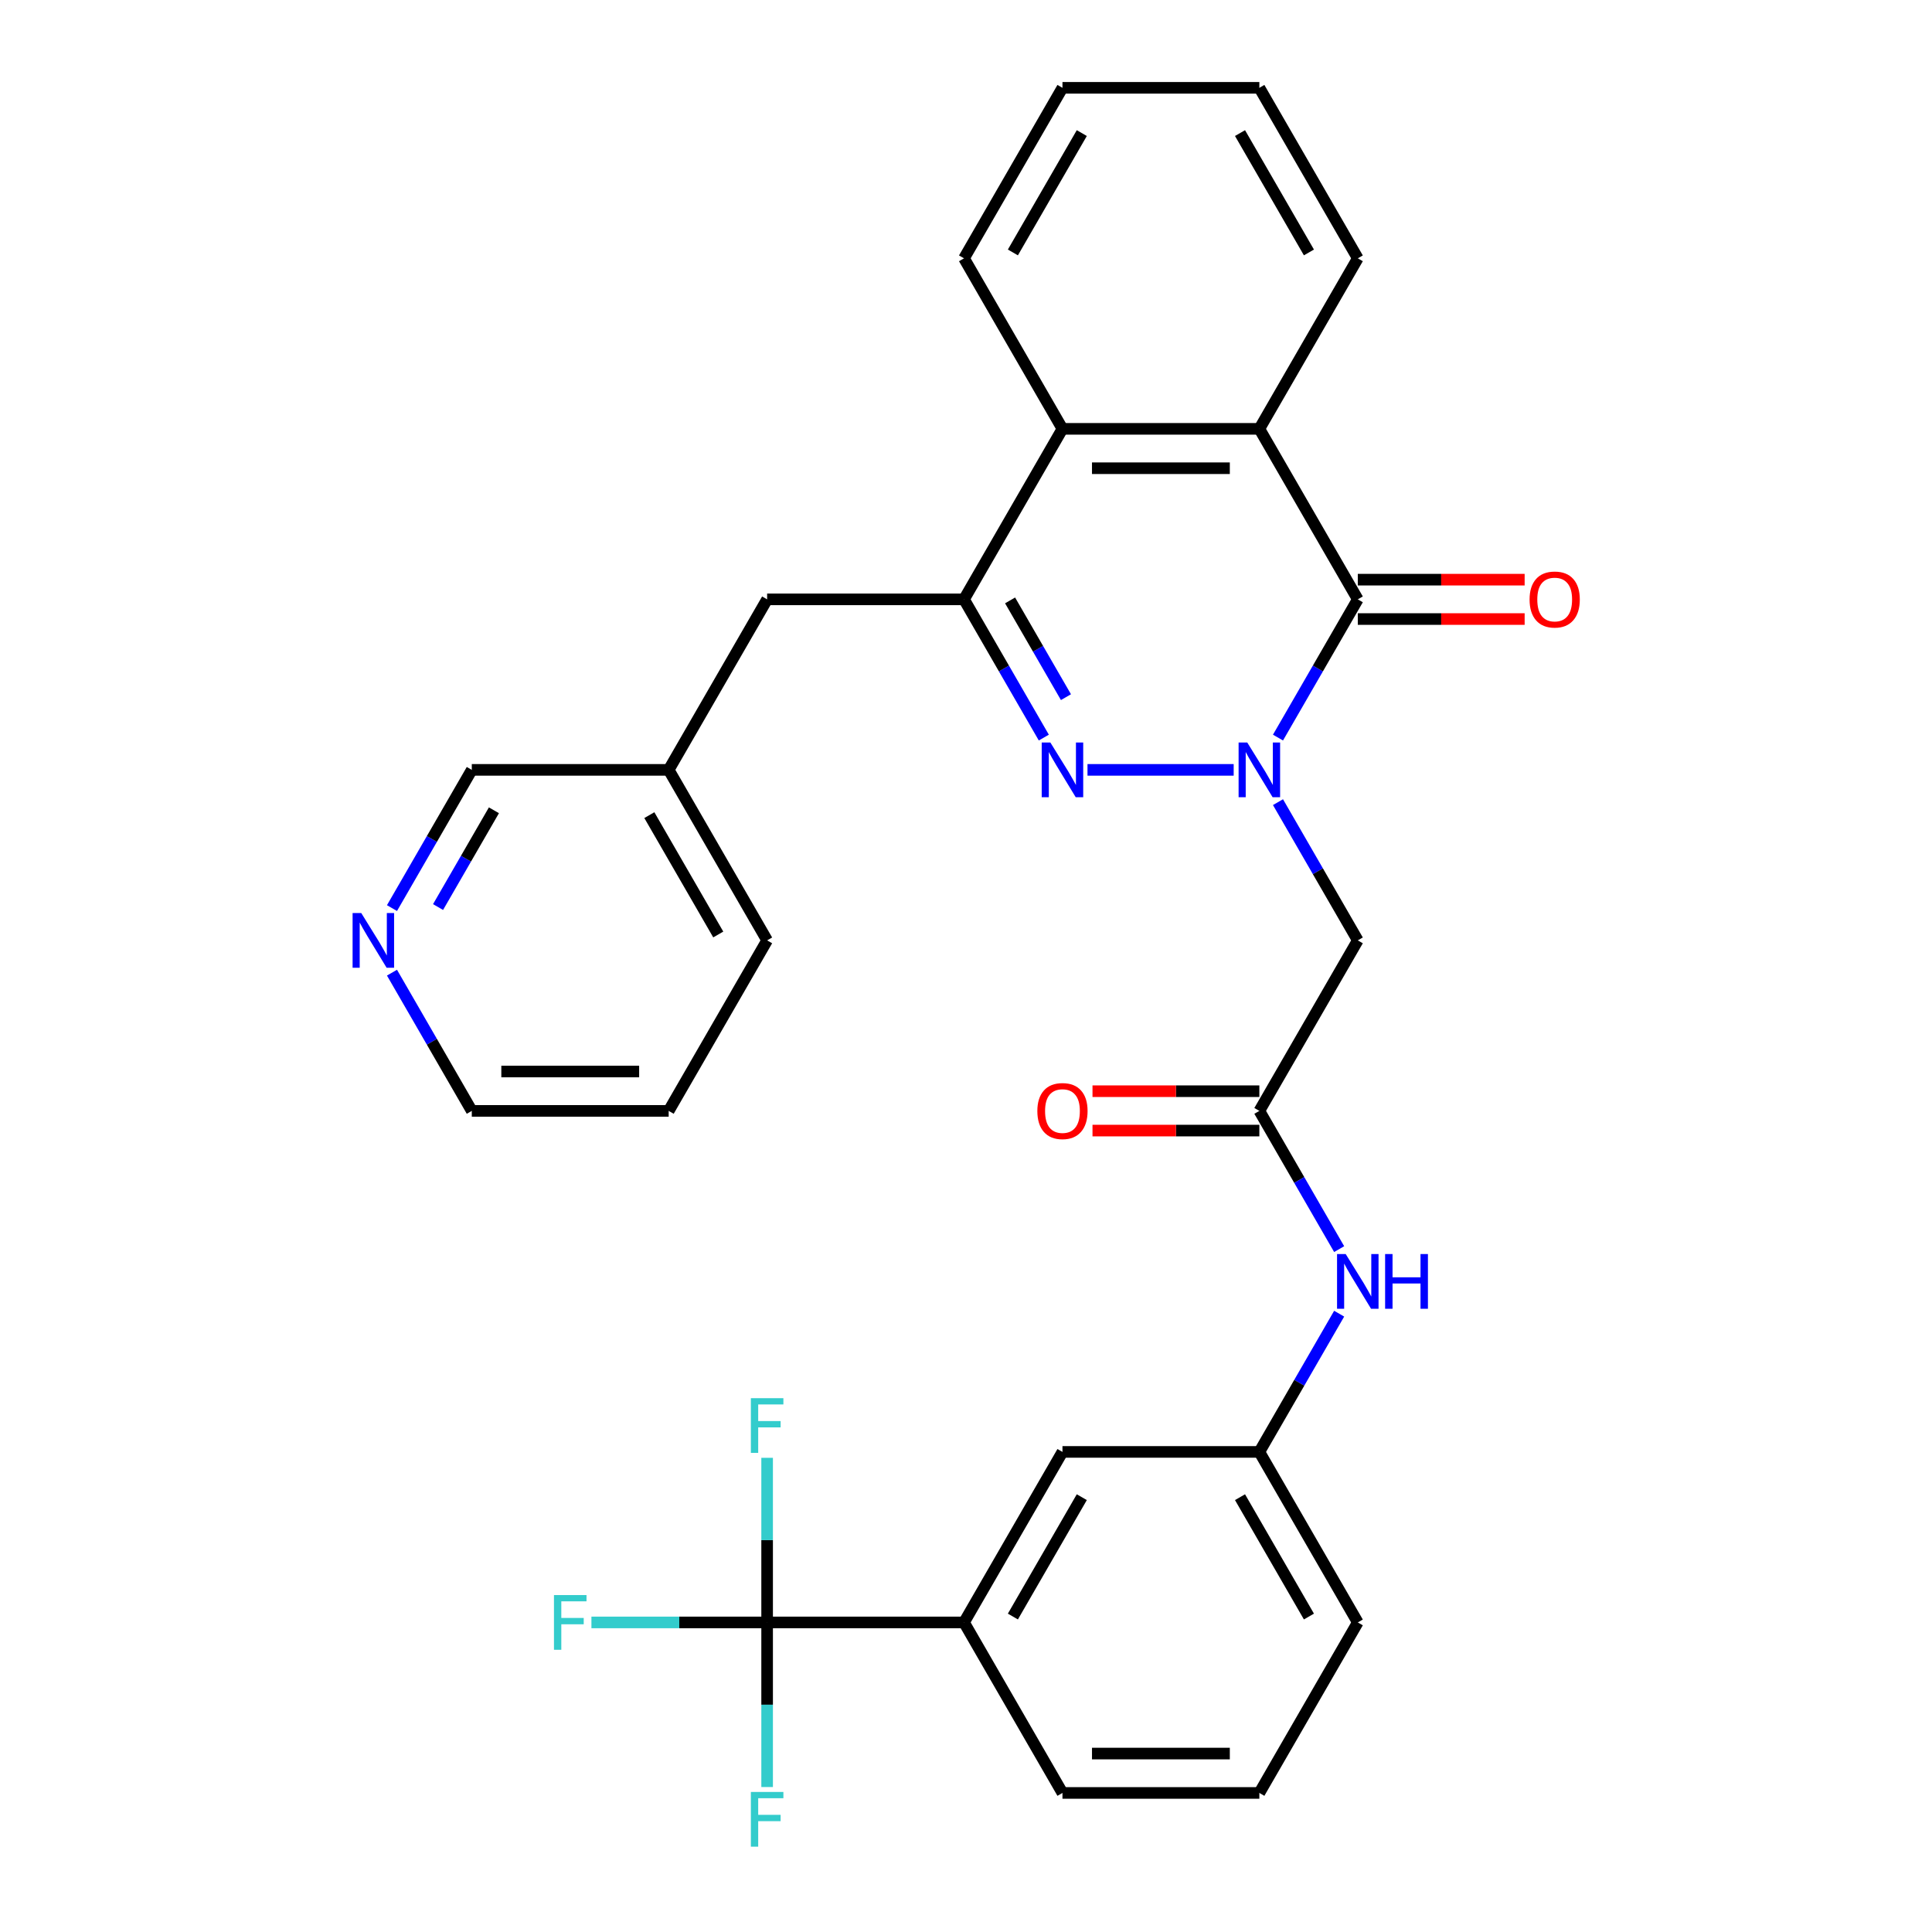 <?xml version='1.0' encoding='iso-8859-1'?>
<svg version='1.1' baseProfile='full'
              xmlns='http://www.w3.org/2000/svg'
                      xmlns:rdkit='http://www.rdkit.org/xml'
                      xmlns:xlink='http://www.w3.org/1999/xlink'
                  xml:space='preserve'
width='1000px' height='1000px' viewBox='0 0 1000 1000'>
<!-- END OF HEADER -->
<rect style='opacity:1.0;fill:#FFFFFF;stroke:none' width='1000' height='1000' x='0' y='0'> </rect>
<path class='bond-0' d='M 638.55,398.481 L 562.884,398.481' style='fill:none;fill-rule:evenodd;stroke:#0000FF;stroke-width:6px;stroke-linecap:butt;stroke-linejoin:miter;stroke-opacity:1' />
<path class='bond-1' d='M 661.484,381.774 L 682.139,345.999' style='fill:none;fill-rule:evenodd;stroke:#0000FF;stroke-width:6px;stroke-linecap:butt;stroke-linejoin:miter;stroke-opacity:1' />
<path class='bond-1' d='M 682.139,345.999 L 702.793,310.225' style='fill:none;fill-rule:evenodd;stroke:#000000;stroke-width:6px;stroke-linecap:butt;stroke-linejoin:miter;stroke-opacity:1' />
<path class='bond-4' d='M 661.484,415.189 L 682.139,450.964' style='fill:none;fill-rule:evenodd;stroke:#0000FF;stroke-width:6px;stroke-linecap:butt;stroke-linejoin:miter;stroke-opacity:1' />
<path class='bond-4' d='M 682.139,450.964 L 702.793,486.738' style='fill:none;fill-rule:evenodd;stroke:#000000;stroke-width:6px;stroke-linecap:butt;stroke-linejoin:miter;stroke-opacity:1' />
<path class='bond-2' d='M 540.282,381.774 L 519.627,345.999' style='fill:none;fill-rule:evenodd;stroke:#0000FF;stroke-width:6px;stroke-linecap:butt;stroke-linejoin:miter;stroke-opacity:1' />
<path class='bond-2' d='M 519.627,345.999 L 498.973,310.225' style='fill:none;fill-rule:evenodd;stroke:#000000;stroke-width:6px;stroke-linecap:butt;stroke-linejoin:miter;stroke-opacity:1' />
<path class='bond-2' d='M 551.737,360.85 L 537.279,335.808' style='fill:none;fill-rule:evenodd;stroke:#0000FF;stroke-width:6px;stroke-linecap:butt;stroke-linejoin:miter;stroke-opacity:1' />
<path class='bond-2' d='M 537.279,335.808 L 522.821,310.766' style='fill:none;fill-rule:evenodd;stroke:#000000;stroke-width:6px;stroke-linecap:butt;stroke-linejoin:miter;stroke-opacity:1' />
<path class='bond-3' d='M 702.793,310.225 L 651.838,221.968' style='fill:none;fill-rule:evenodd;stroke:#000000;stroke-width:6px;stroke-linecap:butt;stroke-linejoin:miter;stroke-opacity:1' />
<path class='bond-11' d='M 702.793,320.416 L 745.974,320.416' style='fill:none;fill-rule:evenodd;stroke:#000000;stroke-width:6px;stroke-linecap:butt;stroke-linejoin:miter;stroke-opacity:1' />
<path class='bond-11' d='M 745.974,320.416 L 789.155,320.416' style='fill:none;fill-rule:evenodd;stroke:#FF0000;stroke-width:6px;stroke-linecap:butt;stroke-linejoin:miter;stroke-opacity:1' />
<path class='bond-11' d='M 702.793,300.034 L 745.974,300.034' style='fill:none;fill-rule:evenodd;stroke:#000000;stroke-width:6px;stroke-linecap:butt;stroke-linejoin:miter;stroke-opacity:1' />
<path class='bond-11' d='M 745.974,300.034 L 789.155,300.034' style='fill:none;fill-rule:evenodd;stroke:#FF0000;stroke-width:6px;stroke-linecap:butt;stroke-linejoin:miter;stroke-opacity:1' />
<path class='bond-10' d='M 498.973,310.225 L 397.063,310.225' style='fill:none;fill-rule:evenodd;stroke:#000000;stroke-width:6px;stroke-linecap:butt;stroke-linejoin:miter;stroke-opacity:1' />
<path class='bond-31' d='M 498.973,310.225 L 549.928,221.968' style='fill:none;fill-rule:evenodd;stroke:#000000;stroke-width:6px;stroke-linecap:butt;stroke-linejoin:miter;stroke-opacity:1' />
<path class='bond-6' d='M 651.838,221.968 L 549.928,221.968' style='fill:none;fill-rule:evenodd;stroke:#000000;stroke-width:6px;stroke-linecap:butt;stroke-linejoin:miter;stroke-opacity:1' />
<path class='bond-6' d='M 636.552,242.35 L 565.214,242.35' style='fill:none;fill-rule:evenodd;stroke:#000000;stroke-width:6px;stroke-linecap:butt;stroke-linejoin:miter;stroke-opacity:1' />
<path class='bond-20' d='M 651.838,221.968 L 702.793,133.711' style='fill:none;fill-rule:evenodd;stroke:#000000;stroke-width:6px;stroke-linecap:butt;stroke-linejoin:miter;stroke-opacity:1' />
<path class='bond-7' d='M 702.793,486.738 L 651.838,574.995' style='fill:none;fill-rule:evenodd;stroke:#000000;stroke-width:6px;stroke-linecap:butt;stroke-linejoin:miter;stroke-opacity:1' />
<path class='bond-5' d='M 397.063,839.765 L 498.973,839.765' style='fill:none;fill-rule:evenodd;stroke:#000000;stroke-width:6px;stroke-linecap:butt;stroke-linejoin:miter;stroke-opacity:1' />
<path class='bond-16' d='M 397.063,839.765 L 351.592,839.765' style='fill:none;fill-rule:evenodd;stroke:#000000;stroke-width:6px;stroke-linecap:butt;stroke-linejoin:miter;stroke-opacity:1' />
<path class='bond-16' d='M 351.592,839.765 L 306.12,839.765' style='fill:none;fill-rule:evenodd;stroke:#33CCCC;stroke-width:6px;stroke-linecap:butt;stroke-linejoin:miter;stroke-opacity:1' />
<path class='bond-17' d='M 397.063,839.765 L 397.063,797.164' style='fill:none;fill-rule:evenodd;stroke:#000000;stroke-width:6px;stroke-linecap:butt;stroke-linejoin:miter;stroke-opacity:1' />
<path class='bond-17' d='M 397.063,797.164 L 397.063,754.563' style='fill:none;fill-rule:evenodd;stroke:#33CCCC;stroke-width:6px;stroke-linecap:butt;stroke-linejoin:miter;stroke-opacity:1' />
<path class='bond-18' d='M 397.063,839.765 L 397.063,882.366' style='fill:none;fill-rule:evenodd;stroke:#000000;stroke-width:6px;stroke-linecap:butt;stroke-linejoin:miter;stroke-opacity:1' />
<path class='bond-18' d='M 397.063,882.366 L 397.063,924.968' style='fill:none;fill-rule:evenodd;stroke:#33CCCC;stroke-width:6px;stroke-linecap:butt;stroke-linejoin:miter;stroke-opacity:1' />
<path class='bond-21' d='M 549.928,221.968 L 498.973,133.711' style='fill:none;fill-rule:evenodd;stroke:#000000;stroke-width:6px;stroke-linecap:butt;stroke-linejoin:miter;stroke-opacity:1' />
<path class='bond-9' d='M 651.838,574.995 L 672.492,610.769' style='fill:none;fill-rule:evenodd;stroke:#000000;stroke-width:6px;stroke-linecap:butt;stroke-linejoin:miter;stroke-opacity:1' />
<path class='bond-9' d='M 672.492,610.769 L 693.147,646.544' style='fill:none;fill-rule:evenodd;stroke:#0000FF;stroke-width:6px;stroke-linecap:butt;stroke-linejoin:miter;stroke-opacity:1' />
<path class='bond-14' d='M 651.838,564.804 L 608.657,564.804' style='fill:none;fill-rule:evenodd;stroke:#000000;stroke-width:6px;stroke-linecap:butt;stroke-linejoin:miter;stroke-opacity:1' />
<path class='bond-14' d='M 608.657,564.804 L 565.476,564.804' style='fill:none;fill-rule:evenodd;stroke:#FF0000;stroke-width:6px;stroke-linecap:butt;stroke-linejoin:miter;stroke-opacity:1' />
<path class='bond-14' d='M 651.838,585.186 L 608.657,585.186' style='fill:none;fill-rule:evenodd;stroke:#000000;stroke-width:6px;stroke-linecap:butt;stroke-linejoin:miter;stroke-opacity:1' />
<path class='bond-14' d='M 608.657,585.186 L 565.476,585.186' style='fill:none;fill-rule:evenodd;stroke:#FF0000;stroke-width:6px;stroke-linecap:butt;stroke-linejoin:miter;stroke-opacity:1' />
<path class='bond-8' d='M 498.973,839.765 L 549.928,751.508' style='fill:none;fill-rule:evenodd;stroke:#000000;stroke-width:6px;stroke-linecap:butt;stroke-linejoin:miter;stroke-opacity:1' />
<path class='bond-8' d='M 524.268,836.718 L 559.936,774.938' style='fill:none;fill-rule:evenodd;stroke:#000000;stroke-width:6px;stroke-linecap:butt;stroke-linejoin:miter;stroke-opacity:1' />
<path class='bond-33' d='M 498.973,839.765 L 549.928,928.022' style='fill:none;fill-rule:evenodd;stroke:#000000;stroke-width:6px;stroke-linecap:butt;stroke-linejoin:miter;stroke-opacity:1' />
<path class='bond-13' d='M 693.147,679.959 L 672.492,715.734' style='fill:none;fill-rule:evenodd;stroke:#0000FF;stroke-width:6px;stroke-linecap:butt;stroke-linejoin:miter;stroke-opacity:1' />
<path class='bond-13' d='M 672.492,715.734 L 651.838,751.508' style='fill:none;fill-rule:evenodd;stroke:#000000;stroke-width:6px;stroke-linecap:butt;stroke-linejoin:miter;stroke-opacity:1' />
<path class='bond-19' d='M 397.063,310.225 L 346.108,398.481' style='fill:none;fill-rule:evenodd;stroke:#000000;stroke-width:6px;stroke-linecap:butt;stroke-linejoin:miter;stroke-opacity:1' />
<path class='bond-12' d='M 549.928,751.508 L 651.838,751.508' style='fill:none;fill-rule:evenodd;stroke:#000000;stroke-width:6px;stroke-linecap:butt;stroke-linejoin:miter;stroke-opacity:1' />
<path class='bond-26' d='M 651.838,751.508 L 702.793,839.765' style='fill:none;fill-rule:evenodd;stroke:#000000;stroke-width:6px;stroke-linecap:butt;stroke-linejoin:miter;stroke-opacity:1' />
<path class='bond-26' d='M 641.83,774.938 L 677.499,836.718' style='fill:none;fill-rule:evenodd;stroke:#000000;stroke-width:6px;stroke-linecap:butt;stroke-linejoin:miter;stroke-opacity:1' />
<path class='bond-15' d='M 202.889,470.03 L 223.543,434.256' style='fill:none;fill-rule:evenodd;stroke:#0000FF;stroke-width:6px;stroke-linecap:butt;stroke-linejoin:miter;stroke-opacity:1' />
<path class='bond-15' d='M 223.543,434.256 L 244.198,398.481' style='fill:none;fill-rule:evenodd;stroke:#000000;stroke-width:6px;stroke-linecap:butt;stroke-linejoin:miter;stroke-opacity:1' />
<path class='bond-15' d='M 226.737,469.489 L 241.195,444.447' style='fill:none;fill-rule:evenodd;stroke:#0000FF;stroke-width:6px;stroke-linecap:butt;stroke-linejoin:miter;stroke-opacity:1' />
<path class='bond-15' d='M 241.195,444.447 L 255.653,419.405' style='fill:none;fill-rule:evenodd;stroke:#000000;stroke-width:6px;stroke-linecap:butt;stroke-linejoin:miter;stroke-opacity:1' />
<path class='bond-34' d='M 202.889,503.446 L 223.543,539.22' style='fill:none;fill-rule:evenodd;stroke:#0000FF;stroke-width:6px;stroke-linecap:butt;stroke-linejoin:miter;stroke-opacity:1' />
<path class='bond-34' d='M 223.543,539.22 L 244.198,574.995' style='fill:none;fill-rule:evenodd;stroke:#000000;stroke-width:6px;stroke-linecap:butt;stroke-linejoin:miter;stroke-opacity:1' />
<path class='bond-22' d='M 346.108,398.481 L 244.198,398.481' style='fill:none;fill-rule:evenodd;stroke:#000000;stroke-width:6px;stroke-linecap:butt;stroke-linejoin:miter;stroke-opacity:1' />
<path class='bond-27' d='M 346.108,398.481 L 397.063,486.738' style='fill:none;fill-rule:evenodd;stroke:#000000;stroke-width:6px;stroke-linecap:butt;stroke-linejoin:miter;stroke-opacity:1' />
<path class='bond-27' d='M 336.1,421.911 L 371.768,483.691' style='fill:none;fill-rule:evenodd;stroke:#000000;stroke-width:6px;stroke-linecap:butt;stroke-linejoin:miter;stroke-opacity:1' />
<path class='bond-28' d='M 702.793,133.711 L 651.838,45.455' style='fill:none;fill-rule:evenodd;stroke:#000000;stroke-width:6px;stroke-linecap:butt;stroke-linejoin:miter;stroke-opacity:1' />
<path class='bond-28' d='M 677.499,130.664 L 641.83,68.884' style='fill:none;fill-rule:evenodd;stroke:#000000;stroke-width:6px;stroke-linecap:butt;stroke-linejoin:miter;stroke-opacity:1' />
<path class='bond-32' d='M 498.973,133.711 L 549.928,45.455' style='fill:none;fill-rule:evenodd;stroke:#000000;stroke-width:6px;stroke-linecap:butt;stroke-linejoin:miter;stroke-opacity:1' />
<path class='bond-32' d='M 524.268,130.664 L 559.936,68.884' style='fill:none;fill-rule:evenodd;stroke:#000000;stroke-width:6px;stroke-linecap:butt;stroke-linejoin:miter;stroke-opacity:1' />
<path class='bond-23' d='M 549.928,928.022 L 651.838,928.022' style='fill:none;fill-rule:evenodd;stroke:#000000;stroke-width:6px;stroke-linecap:butt;stroke-linejoin:miter;stroke-opacity:1' />
<path class='bond-23' d='M 565.214,907.64 L 636.552,907.64' style='fill:none;fill-rule:evenodd;stroke:#000000;stroke-width:6px;stroke-linecap:butt;stroke-linejoin:miter;stroke-opacity:1' />
<path class='bond-24' d='M 651.838,928.022 L 702.793,839.765' style='fill:none;fill-rule:evenodd;stroke:#000000;stroke-width:6px;stroke-linecap:butt;stroke-linejoin:miter;stroke-opacity:1' />
<path class='bond-25' d='M 244.198,574.995 L 346.108,574.995' style='fill:none;fill-rule:evenodd;stroke:#000000;stroke-width:6px;stroke-linecap:butt;stroke-linejoin:miter;stroke-opacity:1' />
<path class='bond-25' d='M 259.484,554.613 L 330.821,554.613' style='fill:none;fill-rule:evenodd;stroke:#000000;stroke-width:6px;stroke-linecap:butt;stroke-linejoin:miter;stroke-opacity:1' />
<path class='bond-30' d='M 397.063,486.738 L 346.108,574.995' style='fill:none;fill-rule:evenodd;stroke:#000000;stroke-width:6px;stroke-linecap:butt;stroke-linejoin:miter;stroke-opacity:1' />
<path class='bond-29' d='M 651.838,45.455 L 549.928,45.455' style='fill:none;fill-rule:evenodd;stroke:#000000;stroke-width:6px;stroke-linecap:butt;stroke-linejoin:miter;stroke-opacity:1' />
<path  class='atom-0' d='M 645.578 384.321
L 654.858 399.321
Q 655.778 400.801, 657.258 403.481
Q 658.738 406.161, 658.818 406.321
L 658.818 384.321
L 662.578 384.321
L 662.578 412.641
L 658.698 412.641
L 648.738 396.241
Q 647.578 394.321, 646.338 392.121
Q 645.138 389.921, 644.778 389.241
L 644.778 412.641
L 641.098 412.641
L 641.098 384.321
L 645.578 384.321
' fill='#0000FF'/>
<path  class='atom-1' d='M 543.668 384.321
L 552.948 399.321
Q 553.868 400.801, 555.348 403.481
Q 556.828 406.161, 556.908 406.321
L 556.908 384.321
L 560.668 384.321
L 560.668 412.641
L 556.788 412.641
L 546.828 396.241
Q 545.668 394.321, 544.428 392.121
Q 543.228 389.921, 542.868 389.241
L 542.868 412.641
L 539.188 412.641
L 539.188 384.321
L 543.668 384.321
' fill='#0000FF'/>
<path  class='atom-10' d='M 696.533 649.092
L 705.813 664.092
Q 706.733 665.572, 708.213 668.252
Q 709.693 670.932, 709.773 671.092
L 709.773 649.092
L 713.533 649.092
L 713.533 677.412
L 709.653 677.412
L 699.693 661.012
Q 698.533 659.092, 697.293 656.892
Q 696.093 654.692, 695.733 654.012
L 695.733 677.412
L 692.053 677.412
L 692.053 649.092
L 696.533 649.092
' fill='#0000FF'/>
<path  class='atom-10' d='M 716.933 649.092
L 720.773 649.092
L 720.773 661.132
L 735.253 661.132
L 735.253 649.092
L 739.093 649.092
L 739.093 677.412
L 735.253 677.412
L 735.253 664.332
L 720.773 664.332
L 720.773 677.412
L 716.933 677.412
L 716.933 649.092
' fill='#0000FF'/>
<path  class='atom-12' d='M 791.703 310.305
Q 791.703 303.505, 795.063 299.705
Q 798.423 295.905, 804.703 295.905
Q 810.983 295.905, 814.343 299.705
Q 817.703 303.505, 817.703 310.305
Q 817.703 317.185, 814.303 321.105
Q 810.903 324.985, 804.703 324.985
Q 798.463 324.985, 795.063 321.105
Q 791.703 317.225, 791.703 310.305
M 804.703 321.785
Q 809.023 321.785, 811.343 318.905
Q 813.703 315.985, 813.703 310.305
Q 813.703 304.745, 811.343 301.945
Q 809.023 299.105, 804.703 299.105
Q 800.383 299.105, 798.023 301.905
Q 795.703 304.705, 795.703 310.305
Q 795.703 316.025, 798.023 318.905
Q 800.383 321.785, 804.703 321.785
' fill='#FF0000'/>
<path  class='atom-15' d='M 536.928 575.075
Q 536.928 568.275, 540.288 564.475
Q 543.648 560.675, 549.928 560.675
Q 556.208 560.675, 559.568 564.475
Q 562.928 568.275, 562.928 575.075
Q 562.928 581.955, 559.528 585.875
Q 556.128 589.755, 549.928 589.755
Q 543.688 589.755, 540.288 585.875
Q 536.928 581.995, 536.928 575.075
M 549.928 586.555
Q 554.248 586.555, 556.568 583.675
Q 558.928 580.755, 558.928 575.075
Q 558.928 569.515, 556.568 566.715
Q 554.248 563.875, 549.928 563.875
Q 545.608 563.875, 543.248 566.675
Q 540.928 569.475, 540.928 575.075
Q 540.928 580.795, 543.248 583.675
Q 545.608 586.555, 549.928 586.555
' fill='#FF0000'/>
<path  class='atom-16' d='M 186.983 472.578
L 196.263 487.578
Q 197.183 489.058, 198.663 491.738
Q 200.143 494.418, 200.223 494.578
L 200.223 472.578
L 203.983 472.578
L 203.983 500.898
L 200.103 500.898
L 190.143 484.498
Q 188.983 482.578, 187.743 480.378
Q 186.543 478.178, 186.183 477.498
L 186.183 500.898
L 182.503 500.898
L 182.503 472.578
L 186.983 472.578
' fill='#0000FF'/>
<path  class='atom-17' d='M 286.733 825.605
L 303.573 825.605
L 303.573 828.845
L 290.533 828.845
L 290.533 837.445
L 302.133 837.445
L 302.133 840.725
L 290.533 840.725
L 290.533 853.925
L 286.733 853.925
L 286.733 825.605
' fill='#33CCCC'/>
<path  class='atom-18' d='M 388.643 723.695
L 405.483 723.695
L 405.483 726.935
L 392.443 726.935
L 392.443 735.535
L 404.043 735.535
L 404.043 738.815
L 392.443 738.815
L 392.443 752.015
L 388.643 752.015
L 388.643 723.695
' fill='#33CCCC'/>
<path  class='atom-19' d='M 388.643 927.515
L 405.483 927.515
L 405.483 930.755
L 392.443 930.755
L 392.443 939.355
L 404.043 939.355
L 404.043 942.635
L 392.443 942.635
L 392.443 955.835
L 388.643 955.835
L 388.643 927.515
' fill='#33CCCC'/>
</svg>
